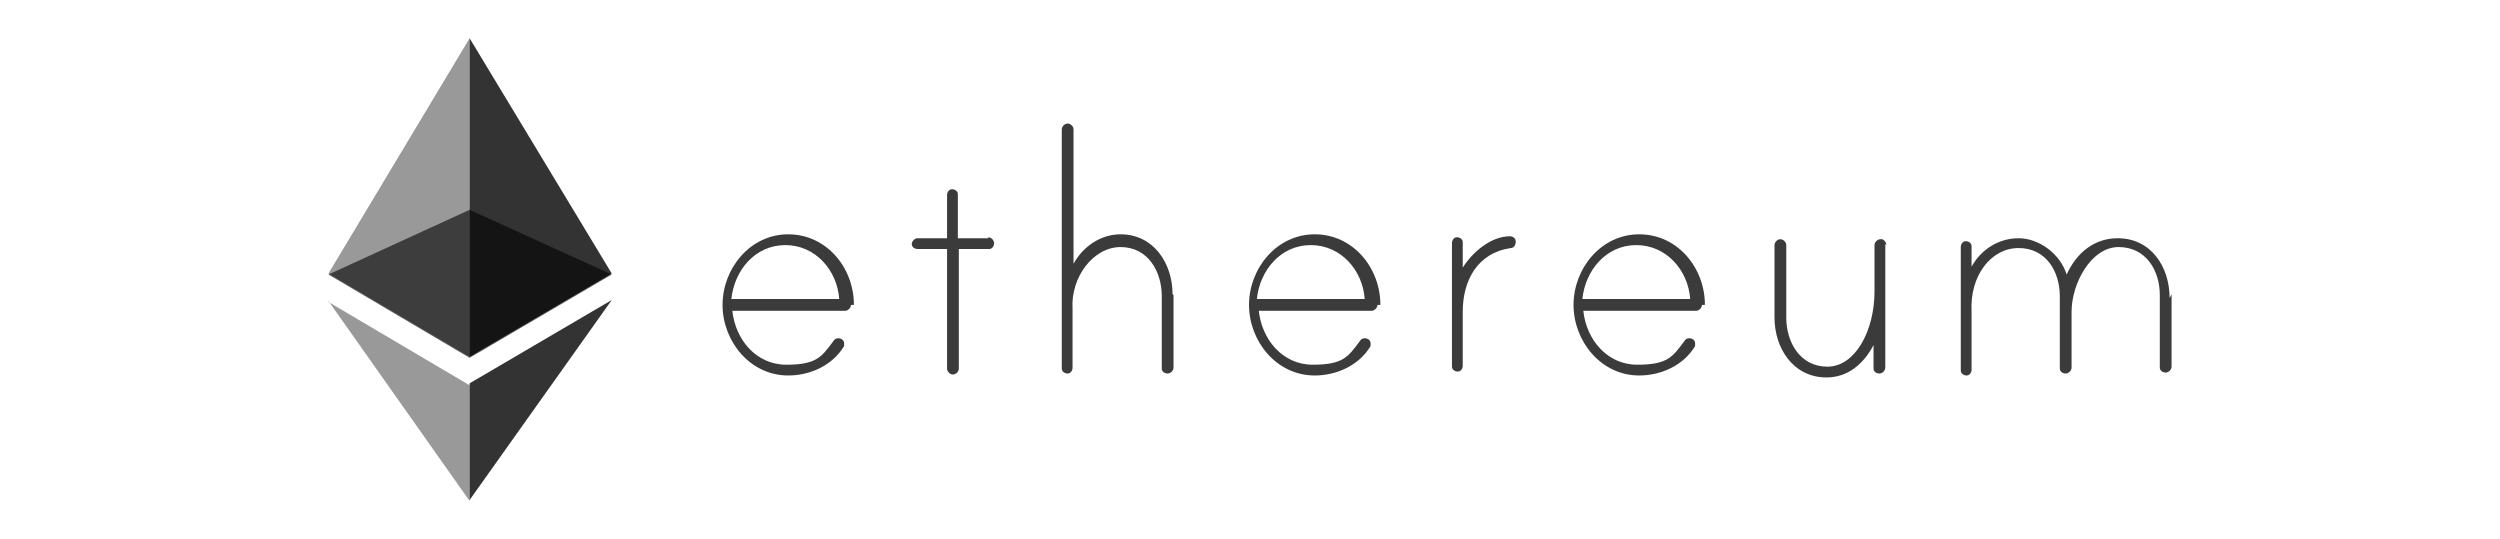 <?xml version="1.0" encoding="UTF-8"?>
<svg id="Layer_1" xmlns="http://www.w3.org/2000/svg" version="1.1" viewBox="0 0 255 55">
  <!-- Generator: Adobe Illustrator 29.2.1, SVG Export Plug-In . SVG Version: 2.1.0 Build 116)  -->
  <defs>
    <style>
      .st0 {
        opacity: .8;
      }

      .st0, .st1, .st2 {
        isolation: isolate;
      }

      .st3 {
        fill: #3b3b3b;
      }

      .st1 {
        opacity: .6;
      }

      .st2 {
        opacity: .4;
      }
    </style>
  </defs>
  <g id="Layer_2">
    <g id="Layer_1-2">
      <path class="st3" d="M86.8,31.1c0,.3-.3.6-.6.6h-11.5c.3,2.9,2.4,5.5,5.5,5.5s3.6-.8,4.8-2.4c.1-.2.3-.3.5-.3.3,0,.6.2.6.5,0,0,0,0,0,0,0,.1,0,.2,0,.3-1.2,2-3.5,3-5.7,3-3.9,0-6.7-3.5-6.7-7.2s2.8-7.2,6.7-7.2,6.7,3.4,6.7,7.2h0ZM85.6,30.5c-.2-2.9-2.4-5.5-5.5-5.5s-5.2,2.6-5.5,5.5h10.9Z"/>
      <path class="st3" d="M100.8,24.2c.3,0,.6.3.6.6,0,.3-.2.6-.5.6,0,0,0,0,0,0h-3.1v12.2c0,.3-.3.6-.6.6-.3,0-.6-.3-.6-.6v-12.2h-3c-.3,0-.6-.2-.6-.5,0,0,0,0,0,0,0-.3.3-.6.6-.6h3v-4.4c0-.3.2-.6.5-.6.3,0,.6.2.6.5,0,0,0,0,0,0v4.5h3.1Z"/>
      <path class="st3" d="M119.7,30.1v7.4c0,.3-.3.6-.6.6-.3,0-.6-.2-.6-.5,0,0,0,0,0,0v-7.4c0-2.5-1.4-5-4.2-5s-5.1,3.1-4.9,6.3c0,0,0,.5,0,.5v5.5c0,.3-.2.6-.5.6-.3,0-.6-.2-.6-.5,0,0,0,0,0,0V13.2c0-.3.3-.6.6-.6.3,0,.6.3.6.6v13.7c1-1.8,2.8-3,4.8-3,3.4,0,5.3,3,5.3,6.1Z"/>
      <path class="st3" d="M140.5,31.1c0,.3-.3.6-.6.6h-11.5c.3,2.9,2.4,5.5,5.5,5.5s3.6-.8,4.8-2.4c.1-.2.3-.3.5-.3.3,0,.6.2.6.5,0,0,0,0,0,0,0,.1,0,.2,0,.3-1.2,2-3.5,3-5.7,3-3.9,0-6.7-3.5-6.7-7.2s2.8-7.2,6.7-7.2,6.7,3.4,6.7,7.2h0ZM139.2,30.5c-.2-2.9-2.4-5.5-5.5-5.5s-5.2,2.6-5.5,5.5h10.9Z"/>
      <path class="st3" d="M154.6,24.7c0,.3-.2.6-.5.6-3.4.5-4.9,3.3-4.9,6.5v5.5c0,.3-.2.6-.5.6-.3,0-.6-.2-.6-.5,0,0,0,0,0,0v-12.6c0-.3.2-.6.5-.6.3,0,.6.2.6.5,0,0,0,0,0,0v2.6c1-1.6,2.9-3.2,4.8-3.2.3,0,.6.2.6.5Z"/>
      <path class="st3" d="M173.6,31.1c0,.3-.3.6-.6.6h-11.5c.3,2.9,2.4,5.5,5.5,5.5s3.6-.8,4.8-2.4c.1-.2.3-.3.5-.3.3,0,.6.2.6.5,0,0,0,0,0,0,0,.1,0,.2,0,.3-1.2,2-3.5,3-5.7,3-3.9,0-6.7-3.5-6.7-7.2s2.8-7.2,6.7-7.2,6.7,3.4,6.7,7.2h0ZM172.4,30.5c-.2-2.9-2.4-5.5-5.5-5.5s-5.2,2.6-5.5,5.5h10.9Z"/>
      <path class="st3" d="M192.3,24.9v12.6c0,.3-.3.6-.6.6-.3,0-.6-.2-.6-.5,0,0,0,0,0,0v-2.4c-1,1.9-2.6,3.3-4.8,3.3-3.4,0-5.3-3-5.3-6.1v-7.4c0-.3.3-.6.6-.6.3,0,.6.3.6.6v7.4c0,2.5,1.4,5,4.2,5s4.8-3.6,4.8-7.7v-4.7c0-.3.3-.6.6-.6,0,0,.1,0,.2,0,.2.1.4.3.4.6Z"/>
      <path class="st3" d="M221.5,30v7.4c0,.3-.3.6-.6.6-.3,0-.6-.2-.6-.5,0,0,0,0,0,0v-7.4c0-2.5-1.4-4.9-4.2-4.9s-4.8,3.7-4.8,6.6v5.7c0,.3-.3.6-.6.6-.3,0-.6-.2-.6-.5,0,0,0,0,0,0v-7.4c0-2.5-1.4-4.9-4.2-4.9s-5,2.8-4.8,6.5c0,0,0,.2,0,.3v5.6c0,.3-.2.6-.5.6-.3,0-.6-.2-.6-.5,0,0,0,0,0,0v-12.6c0-.3.2-.6.5-.6.3,0,.6.2.6.5,0,0,0,0,0,0v2.1c1-1.8,2.8-2.9,4.8-2.9s4.2,1.5,4.9,3.7c1-2.2,2.8-3.7,5.2-3.7,3.4,0,5.3,2.9,5.3,6.1h0Z"/>
      <path class="st1" d="M47.9,21.4l-14.4,6.6,14.4,8.5,14.5-8.5-14.5-6.6Z"/>
      <path class="st2" d="M33.5,27.9l14.4,8.5V3.9l-14.4,24Z"/>
      <path class="st0" d="M47.9,3.9v32.5l14.5-8.5L47.9,3.9Z"/>
      <path class="st2" d="M33.5,30.7l14.4,20.4v-11.8l-14.4-8.5Z"/>
      <path class="st0" d="M47.9,39.2v11.8l14.5-20.4-14.5,8.5Z"/>
    </g>
  </g>
</svg>